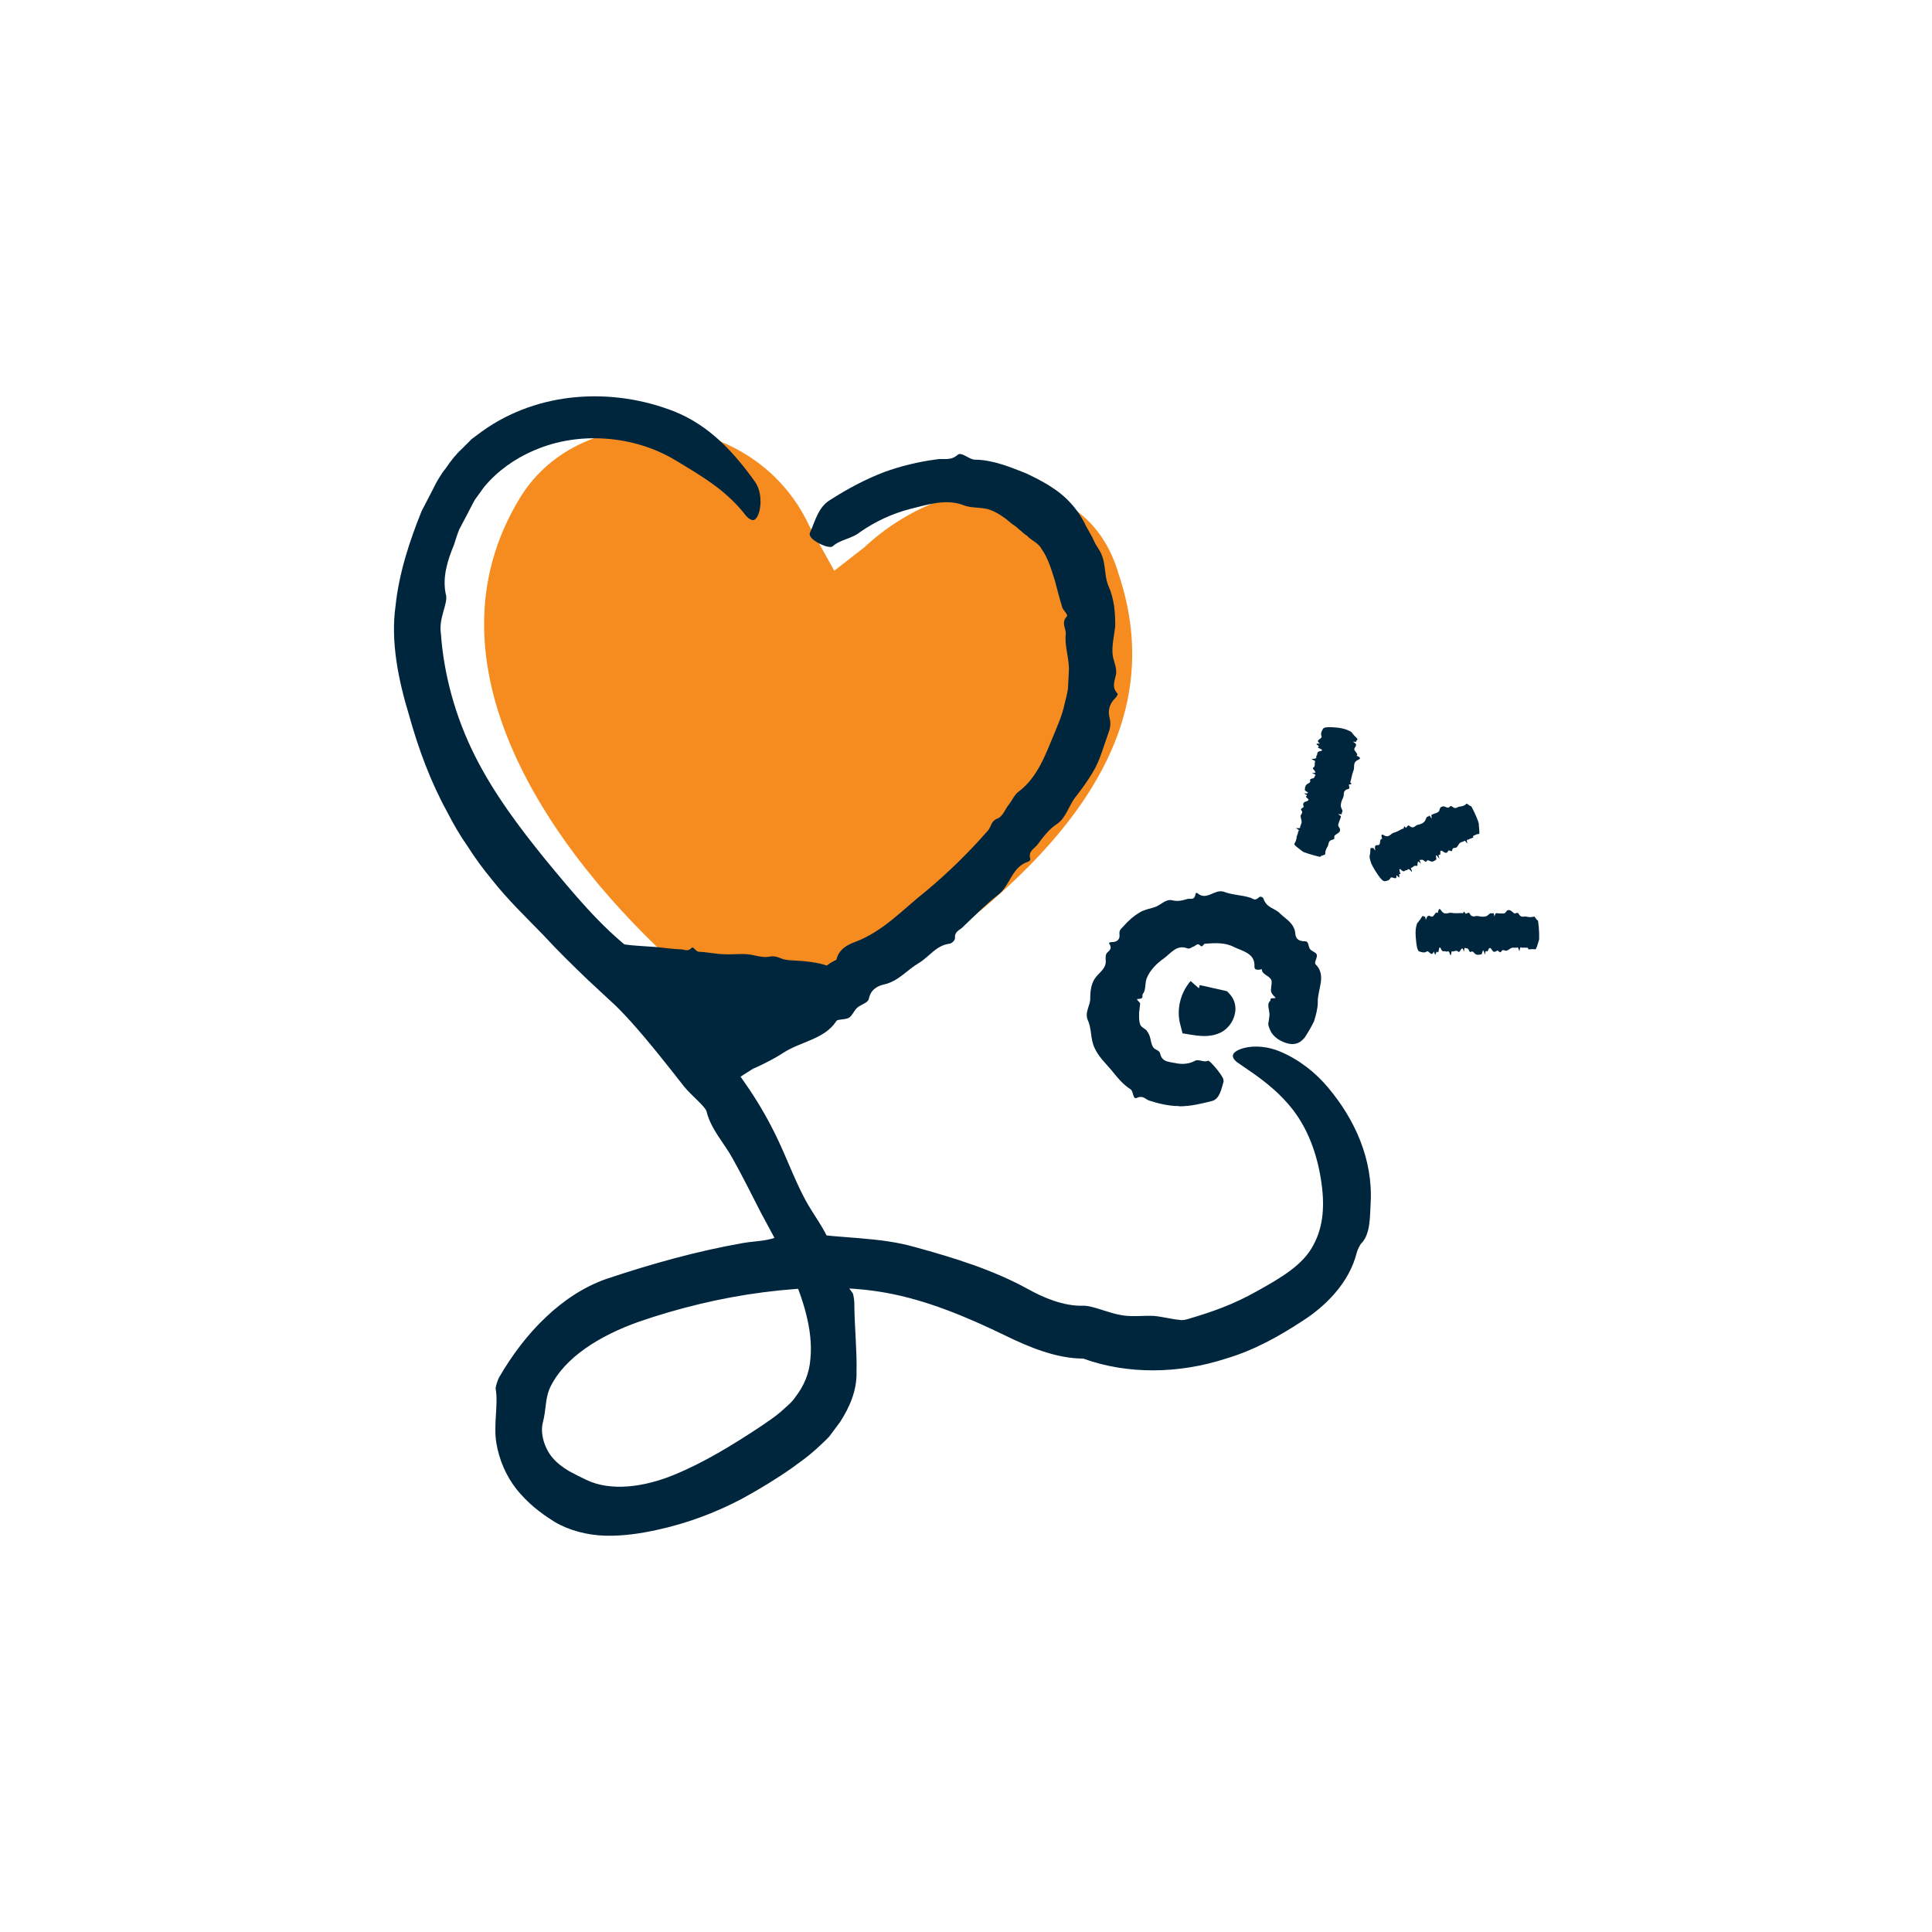 <svg xmlns="http://www.w3.org/2000/svg" id="Layer_1" data-name="Layer 1" viewBox="0 0 72 72"><defs><style>      .cls-1 {        fill: none;      }      .cls-2 {        fill: #00263d;      }      .cls-3 {        fill: #f68b1f;      }    </style></defs><path class="cls-3" d="M29.45,38.6l-3.97-2.39c-5.05-4.48-9.85-11.52-6.1-17.66,2.3-3.77,8.69-3.44,10.78,1.05l.93,1.67,1.13-.88c3.09-2.89,8.24-3.24,9.47,1.01,2.09,6.25-2.55,11.23-9.64,15.8-1.3.84-2.24,1.19-2.51,1.35"></path><g><path class="cls-2" d="M48.31,31.21c.03-.07.06-.14.07-.22,0-.03.09-.03-.06-.11-.08-.04.13,0,.13-.03,0-.08.05-.13.06-.21,0-.07-.04-.16-.04-.23,0-.07.11-.11.03-.21-.07-.08.1-.08.08-.15-.02-.07-.03-.13.06-.17.06-.02.14-.04.12-.09-.01-.03-.11-.08-.09-.11.01-.02.11-.03-.08-.11-.02,0,.02,0,.05,0,.13,0,.13-.03.05-.07-.08-.05-.06-.06-.06-.08,0-.06.01-.12.05-.17.03-.04.11-.06.14-.1.03-.04-.04-.11.06-.13.11-.02.11-.06.12-.1,0-.02.1-.03-.09-.1-.02,0-.01-.01,0-.01.27,0-.05-.15.03-.2.08-.05.05-.13.06-.21,0-.02.06-.03-.07-.08-.05-.02-.05-.04-.01-.04.21,0,.1-.09.15-.13.05-.05-.03-.13.14-.16.07-.01.11-.04-.06-.11-.08-.03,0-.04,0-.07-.01-.02-.09-.06-.09-.08,0-.02.08-.02.12-.02.01,0,.01,0,0-.01-.19-.13.11-.16.07-.26-.04-.1,0-.19.05-.27.03-.05.09-.09.46-.06.17.01.34.05.44.09.07.03.14.06.16.08.03.03.06.08.09.11.05.07.21.16.1.21-.03.01.06.06-.1.04-.02,0-.04,0-.03,0,.23.13.05.19.05.28,0,.08.18.19.08.24.19.08.14.12.08.15-.24.1-.13.27-.19.41-.06.14-.07.29-.12.43,0,.02.1.07,0,.08-.09,0-.03.06-.04.09,0,.03.03.07-.03.08-.23.06-.14.2-.19.31-.05.11-.1.21-.09.34.01.08.1.18.04.23-.03.02.07.09-.12.06-.05,0,.08.06.08.08,0,.05-.02.09-.04.14-.02.06-.05.12-.06.19,0,.04.06.11.07.15,0,.05,0,.09-.04.12-.04.04-.12.08-.16.12-.04.05.03.13-.07.15-.19.04-.14.16-.19.25-.05.09-.1.18-.09.28,0,.06-.17.05-.18.11,0,.02-.46-.11-.61-.17-.03-.01-.06-.03-.07-.04-.12-.1-.33-.23-.29-.28.05-.07.07-.16.09-.25Z"></path><path class="cls-2" d="M54.91,31.21c-.06.03-.13.04-.19.08-.02.02-.08-.05-.04.12.02.08-.08-.1-.1-.08-.05.05-.12.04-.17.08-.05.04-.08.13-.13.17-.05.04-.14-.02-.16.1-.01.1-.12-.03-.15.03-.03.06-.07.1-.15.05-.06-.04-.12-.08-.14-.04-.01.03.01.13-.02.14-.02,0-.08-.06-.02.13,0,.02-.02-.01-.04-.04-.08-.11-.1-.09-.08,0,.02.09,0,.09-.02.1-.04.03-.09.06-.14.06-.04,0-.11-.05-.15-.05-.05,0-.05.1-.12.03-.08-.07-.11-.05-.14-.04-.02,0-.08-.06,0,.13,0,.02,0,.02-.01,0-.17-.21-.07.13-.15.09-.09-.03-.12.04-.18.07-.01,0-.06-.04,0,.1.02.05,0,.06-.02.03-.13-.16-.12-.03-.18-.04-.07,0-.07.1-.19-.01-.05-.05-.1-.07-.04.11.03.08-.04.02-.04.05,0,.02.02.11,0,.12-.01,0-.06-.05-.09-.08,0,0-.01,0-.01,0,.03.23-.18.01-.22.1-.04.09-.13.11-.21.12-.05,0-.12-.02-.32-.33-.09-.14-.18-.29-.21-.4-.02-.07-.04-.15-.04-.17,0-.04.01-.09.02-.13.02-.08-.02-.26.08-.2.03.02,0-.08.09.06.01.02.02.03.02.01-.05-.26.09-.15.15-.2.05-.04.01-.25.11-.21-.06-.2,0-.18.05-.15.21.13.26-.06.39-.09.13-.03.24-.12.36-.16.02,0-.01-.12.05-.05.06.06.06,0,.08-.02.02-.01.03-.06.07-.03.18.15.22-.01.32-.03.1-.02.2-.05.27-.14.04-.05.05-.18.13-.17.03,0,.01-.11.11.06.03.05,0-.1,0-.11.03-.03.08-.04.12-.06.05-.02.12-.03.16-.08.03-.03.03-.11.06-.14.03-.03.06-.05.11-.05.05,0,.12.05.18.05.05,0,.07-.1.15-.04.14.12.19,0,.28,0,.09-.01.18-.03.24-.1.04-.04.14.1.18.08.02,0,.22.42.27.58,0,.03.02.06.02.07,0,.16.05.39,0,.39-.08,0-.15.05-.22.08Z"></path><path class="cls-2" d="M56.94,35.32c-.07,0-.15-.01-.22,0-.03,0-.06-.08-.09.1-.01.09-.04-.12-.07-.11-.07.02-.14,0-.21.01-.07.02-.14.09-.2.11-.07.02-.14-.08-.2.03-.06.09-.11-.07-.16-.03-.06.04-.12.07-.17,0-.04-.06-.08-.13-.12-.09-.03.02-.05.12-.08.12-.03,0-.05-.09-.08.11,0,.02-.01-.02-.02-.05-.03-.13-.06-.12-.08-.03-.02.09-.04.08-.06.08-.06.01-.11.02-.17,0-.04-.01-.09-.09-.13-.11-.04-.02-.09.07-.13-.03-.04-.1-.08-.09-.12-.09-.02,0-.05-.09-.07.11,0,.02-.01.02-.01,0-.07-.27-.13.08-.2.02-.07-.07-.14-.02-.21-.01-.02,0-.04-.06-.06.09,0,.05-.03.06-.04.02-.05-.2-.11-.08-.16-.11-.06-.04-.12.05-.18-.1-.03-.07-.06-.1-.09.09-.01.09-.04,0-.07.02-.02.02-.04.1-.05.11-.02,0-.03-.07-.05-.11,0-.01-.01-.01-.01,0-.09.21-.18-.07-.26-.01-.09.06-.18.03-.27,0-.05-.02-.1-.08-.13-.44-.02-.17-.02-.34,0-.45.02-.08.03-.15.05-.17.03-.03.06-.07.08-.1.06-.06.11-.23.17-.14.02.03.04-.07.06.09,0,.02,0,.03.01.02.08-.25.16-.09.24-.11.07-.02.13-.22.2-.13.04-.2.08-.17.12-.11.14.22.27.07.41.1.14.03.27,0,.41.01.02,0,.04-.11.07-.02.03.08.06.02.09.02.03,0,.06-.04.08,0,.11.21.22.08.32.11.11.02.21.04.32,0,.07-.03.13-.14.2-.1.03.02.06-.09.09.1,0,.05.03-.09.05-.1.04-.02.09,0,.13,0,.06,0,.12.01.19,0,.04-.01.08-.09.11-.11.04-.02.08-.02.12,0,.05.02.1.09.15.11.05.02.11-.07.16.02.09.16.19.08.28.1.09.02.18.03.28,0,.05-.02.1.14.15.14.02,0,.06.47.05.63,0,.03,0,.06,0,.08-.05.15-.1.38-.15.37-.08-.02-.17,0-.25,0Z"></path></g><g><path class="cls-1" d="M45.89,39.3c1.76-.28,4.09,1.66,4.35,5.11.13,1.78-.59,3.01-2.06,4.03-.8.55-1.64,1.08-2.56,1.39-4.01,1.33-8.06-1.66-12.2-2.52-2.89-.6-5.9-.14-8.74.67-1.7.48-3.44,1.15-4.56,2.52s-1.3,3.63.04,4.78c1.42,1.22,3.25,1.14,5,.48,1.4-.53,3.17-1.58,4.35-2.5,3.08-2.42.43-6.6-.69-9.11-1.18-2.66-4.3-6.49-5.51-7.56-5.25-4.65-10.22-11.96-6.33-18.33,2.39-3.92,9.02-3.58,11.19,1.09M25.93,40.24c0-.09,1.5-1.18,1.6-1.24.28-.16,1.25-.53,2.6-1.4,7.36-4.74,12.17-9.91,10-16.4-1.28-4.41-6.63-4.04-9.83-1.04"></path><path class="cls-2" d="M32.93,17.6c.63-.23,1.29-.39,1.97-.48.25-.05.52.07.79-.17.14-.12.39.15.62.18.66,0,1.3.26,1.93.51.59.28,1.22.61,1.67,1.12.23.25.42.54.56.84l.24.43c.06.14.13.28.22.41.32.47.19.95.38,1.4.21.46.26,1.01.25,1.51-.04.37-.14.73-.09,1.09.04.23.16.45.12.69-.04.23-.18.47.06.72.02.02-.04.12-.08.16-.23.21-.29.5-.22.74.06.23.02.41-.05.59-.18.49-.31,1.01-.58,1.45-.2.33-.43.65-.66.94-.23.31-.34.75-.66.97-.32.21-.52.49-.73.77-.12.16-.37.25-.27.55,0,.03-.04.08-.08.09-.63.2-.67.91-1.14,1.25-.47.37-.88.79-1.31,1.2-.11.11-.3.15-.28.4,0,.09-.12.2-.21.21-.51.07-.75.49-1.14.72-.44.26-.76.68-1.3.8-.23.05-.49.18-.56.53-.03.16-.3.21-.44.34-.11.1-.17.28-.29.36-.1.07-.27.06-.4.09-.04,0-.08.03-.1.07-.44.65-1.32.74-1.95,1.15-.32.21-.68.39-1,.54-.08.03-.16.07-.15.07,0,0-.12.07-.18.11l-.45.29c-.33.22-.7.4-1.17.17-.04-.04-.12-.03-.12-.13-.04-.07-.11-.06-.16-.06-.05,0-.1-.03-.1-.1-.02-.05-.01-.11,0-.17.04-.17.09-.34.2-.45.16-.18.32-.36.47-.53.16-.18.32-.38.49-.56.34-.28.48-.34.74-.4.15-.03.24-.22.45-.08.03.02.09,0,.11-.02.4-.58,1.04-.7,1.57-1.08.45-.33.75-.84,1.27-1.06.09-.4.41-.56.71-.67,1.05-.4,1.79-1.23,2.63-1.89.83-.69,1.61-1.46,2.31-2.26.12-.14.11-.35.34-.44.22-.08.29-.35.44-.53.13-.17.21-.38.39-.5.68-.53.97-1.35,1.28-2.09.15-.37.32-.75.4-1.14.05-.2.1-.39.13-.59l.03-.6c.04-.49-.17-.96-.11-1.45,0-.21-.18-.4.04-.64.06-.07-.16-.23-.18-.36-.1-.32-.18-.65-.27-.98-.14-.44-.26-.85-.5-1.18-.12-.23-.39-.31-.53-.48-.21-.13-.35-.32-.56-.44-.23-.2-.49-.4-.8-.52-.33-.13-.7-.05-1.03-.19-.65-.24-1.33-.01-1.98.15-.66.17-1.3.47-1.86.86-.3.25-.73.27-1.02.53-.13.11-.76-.18-.84-.39-.02-.04-.02-.09,0-.13.19-.42.3-.94.75-1.21.64-.41,1.31-.77,2.02-1.04Z"></path><path class="cls-2" d="M19.89,16.79c-.72.31-1.36.77-1.85,1.36l-.34.47c-.1.17-.19.37-.29.55l-.29.55c-.08.19-.14.39-.2.58-.23.56-.44,1.18-.31,1.83.12.32-.27.88-.18,1.47.11,1.55.54,3.11,1.26,4.55.7,1.4,1.65,2.67,2.65,3.9,1,1.21,2.04,2.48,3.26,3.41.13.1.25.21.38.31.13.11.29.25.4.38.25.25.47.51.68.77.42.52.8,1.04,1.23,1.55.92,1.07,1.8,2.24,2.45,3.5.48.9.83,1.93,1.27,2.74.29.54.67,1,.94,1.64.25.6.41,1.32.82,1.83.04.04.08.35.07.52.01.77.1,1.7.08,2.41.02.7-.25,1.32-.61,1.88l-.41.55c-.15.16-.32.31-.48.46-.33.3-.6.48-.91.71-.6.42-1.23.8-1.87,1.15-.97.51-2.02.91-3.18,1.16-.6.13-1.25.23-1.92.21-.66-.02-1.35-.2-1.88-.52-.54-.34-.98-.68-1.41-1.21-.4-.51-.65-1.11-.75-1.71-.12-.7.08-1.44-.03-2.05,0-.06.07-.3.13-.41.5-.86,1.08-1.62,1.74-2.24.66-.63,1.43-1.14,2.26-1.43,1.71-.57,3.35-1.03,5.11-1.34.47-.08.97-.06,1.39-.29.15-.08.65-.13.9-.09,1.33.22,2.75.15,4.08.53,1.5.41,2.94.86,4.23,1.57.54.3,1.32.65,2.08.62.35,0,.96.29,1.45.36.4.06.8,0,1.17.02.32.03.64.12.97.15.1.02.21-.01.31-.04.89-.26,1.68-.54,2.55-1.03.9-.5,1.72-.98,2.1-1.71.39-.71.44-1.53.28-2.5-.15-.93-.48-1.82-1.02-2.53-.62-.8-1.33-1.27-1.99-1.72-.31-.19-.44-.43.13-.6.41-.11.93-.06,1.37.13.71.3,1.33.79,1.8,1.36.98,1.17,1.66,2.66,1.57,4.28-.03.5,0,1.17-.36,1.52-.04.05-.14.24-.16.34-.28,1.12-1.17,2-2.04,2.55-.84.55-1.78,1.08-2.83,1.39-1.75.57-3.67.6-5.32,0-1.01,0-2.05-.44-2.89-.85-1.48-.72-2.96-1.33-4.45-1.6-1.49-.27-3.05-.22-4.59-.02-1.56.2-3.17.59-4.64,1.1-1.44.51-2.78,1.33-3.31,2.47-.18.41-.13.8-.26,1.28-.12.47.11,1.06.41,1.37.12.14.34.31.56.44.22.12.44.23.65.33.91.44,2.15.27,3.25-.18,1.13-.46,2.22-1.13,3.26-1.82.25-.17.52-.35.74-.54.19-.18.41-.34.55-.56.31-.4.51-.87.55-1.4.11-1.07-.27-2.26-.77-3.38-.31-.69-.69-1.36-1.07-2.07-.39-.76-.68-1.35-1.06-2.03-.31-.57-.8-1.07-.97-1.75-.05-.19-.56-.59-.83-.92-.65-.83-1.31-1.67-2.01-2.45-.24-.26-.49-.53-.73-.74l-.85-.79c-.56-.54-1.12-1.08-1.64-1.65-.66-.68-1.34-1.33-1.94-2.09-.32-.39-.62-.79-.89-1.22-.29-.41-.55-.86-.78-1.31-.62-1.13-1.07-2.35-1.42-3.61-.39-1.28-.69-2.73-.5-4.06.13-1.23.52-2.41.97-3.53l.42-.81c.13-.27.28-.54.49-.8.18-.27.38-.52.62-.74l.34-.34.39-.29c2.1-1.5,4.85-1.64,7.15-.74,1.33.53,2.24,1.54,3.02,2.63.38.54.16,1.55-.14,1.41-.06-.02-.14-.08-.2-.15-.72-.94-1.62-1.46-2.65-2.08-1.54-.92-3.58-1.07-5.21-.37Z"></path></g><g><path class="cls-2" d="M22.57,35.77c-.61-.01,3.44,3.13,4.26,3.63.2.12,4.76-2.57,4.5-2.62-.53-.1-6.42-.96-8.76-1.02Z"></path><path class="cls-2" d="M24.42,35.29c.32.03.64.08.97.09.12,0,.23.1.38-.05.07-.08.16.14.28.14.3.01.6.08.9.09.29.02.59-.02.88,0,.29.02.57.15.86.09.13-.03.24,0,.35.04l.16.06c.1.02.2.04.31.04.45.02.97.07,1.32.2.11.04.22.09.33.13.1.05.21.09.37.11.13.04.36.03.44.11.06.07-.06.17.21.16.02,0-.03.04-.06.06l-.05.04-.02.02h0s0,0,0,0h0s0,0,0,0l-.16.04h0s0,0,0,0h0s0,.06.01.08c0,.04.04.07.11.09.14.04.16.1.15.17,0,.19-.2.46-.62.72-.3.19-.69.35-.99.51-.16.09-.3.19-.45.29-.15.1-.33.2-.4.19-.21,0-.35.1-.5.19-.09.05-.23.03-.21.25,0,.02-.03.04-.05.03-.38-.09-.46.35-.75.43-.15.04-.29.11-.43.18-.1.06-.43.24-.66.3-.14.06-.26-.08-.42.1-.05.05-.2,0-.26-.07l-.02-.02c-.07-.1-.15-.19-.22-.26-.08-.08-.16-.13-.19-.16-.1-.07-.2-.12-.28-.2-.19-.19-.46-.27-.57-.56-.05-.12-.15-.24-.37-.17-.1.03-.15-.12-.24-.16-.07-.04-.19-.01-.25-.06-.05-.04-.06-.14-.09-.21,0-.02-.03-.04-.05-.04-.43-.07-.55-.54-.89-.74-.34-.21-.62-.49-.91-.81-.08-.09-.15-.19-.19-.34-.02-.07-.03-.16-.03-.27,0-.09.01-.08.02-.23,0-.06.02-.11.05-.17.04-.09.13-.18.21-.19.18.01.19.13.19.2,0,.04,0,.08,0,.11,0,.03,0-.01-.02-.03-.01-.01,0,0,0-.01.26-.06.25-.08.32-.04.08.05.2.11.29.16.21.12.5.15.62.38.04.07.17.06.11.22,0,.02,0,.05.03.05.42.02.58.37.85.57.24.17.58.18.76.43.25-.06.38.08.47.23.13.21.3.37.49.51.18.14.43.29.4.26.02,0,.03.02.05.02.03,0,.04,0,.1-.03l.37-.19.76-.42c.09-.05.1-.19.25-.17.14.02.23-.11.33-.17.1-.06.18-.16.3-.17.1.06.2.03.26-.01.07-.04.08-.09.16-.12.15-.06.45-.23.07-.19-.12,0-.3.05-.35.06-.02,0-.02,0-.02-.01-.01-.02-.12.08.01-.1.03-.05-.11.08-.12.08-.05.01-.02,0-.28-.03-.26-.04-.53-.09-.79-.1-.16,0-.33.05-.5.05-.17,0-.34-.02-.51-.06-.21-.05-.41-.14-.63-.19-.22-.05-.46.01-.66-.1-.38-.21-.78-.17-1.17-.22-.39-.06-.78-.11-1.17-.09-.22,0-.41-.17-.62-.17-.1,0-.22-.48-.18-.64,0-.03.03-.06.04-.07.22-.14.44-.37.69-.33.37.05.74.06,1.11.09Z"></path></g><path class="cls-2" d="M43.94,41.22c-.38,0-.76-.09-1.13-.21-.14-.06-.22-.2-.46-.09-.13.05-.11-.24-.21-.32-.3-.19-.52-.47-.73-.73-.21-.25-.46-.47-.62-.82-.16-.34-.1-.71-.25-1.03-.13-.3.1-.55.09-.82,0-.29.04-.59.23-.81.14-.16.3-.28.34-.47.03-.11-.03-.28.04-.39.07-.1.24-.14.09-.38-.01-.02.06-.04.1-.04.22,0,.31-.12.29-.28-.02-.16.06-.22.13-.29.18-.21.39-.4.63-.54.18-.11.41-.14.6-.21.19-.08.37-.29.6-.24.23.06.4,0,.58-.05.11-.03.25.08.3-.2,0-.03.05-.03.07-.01.34.29.62-.16.97-.06.33.13.68.12,1.01.23.09.03.15.13.31-.02.05-.05.15-.01.17.06.12.35.43.34.62.55.21.2.52.36.56.72.01.16.06.31.37.31.14,0,.11.2.18.29.06.08.21.11.25.2.03.08-.04.2-.06.29,0,.03,0,.06.02.08.42.41.06.96.08,1.41,0,.24-.07.48-.14.71-.1.21-.22.41-.35.61-.16.19-.39.35-.84.14-.21-.09-.38-.26-.44-.41-.05-.11-.09-.22-.07-.28.02-.1.03-.2.04-.29,0-.21-.11-.41.02-.52.05-.04-.06-.12.16-.11.03,0,.05-.02.04-.03-.16-.14-.18-.23-.16-.33,0-.1.04-.21.01-.31-.07-.18-.37-.21-.35-.41-.27.06-.29-.02-.28-.15,0-.44-.45-.53-.75-.67-.33-.18-.72-.16-1.09-.13-.07,0-.09.17-.19.06-.1-.1-.17.03-.25.05-.07.02-.13.1-.23.06-.39-.15-.62.2-.87.38-.27.19-.52.44-.64.75-.07.2-.02.43-.14.57-.05.07.07.19-.2.19-.07,0,.1.13.1.17l-.04.35c0,.16-.01.31.05.45.04.08.16.14.22.19.04.06.1.14.13.24.04.12.05.29.12.39.07.12.24.1.27.26.07.31.35.29.57.34.23.05.5.04.73-.09.13-.07.33.08.48,0,.05-.03.47.46.56.66.01.04.02.08.02.11-.08.28-.15.66-.43.73-.39.1-.8.2-1.23.2Z"></path><path class="cls-2" d="M44.88,38.61c-.19,0-.36-.03-.5-.05l-.31-.05-.08-.31c-.16-.57,0-1.2.38-1.64l.31.27.03-.12,1.02.23.11.12c.17.19.24.46.18.72-.06.3-.27.58-.55.71-.2.09-.4.12-.58.12Z"></path></svg>